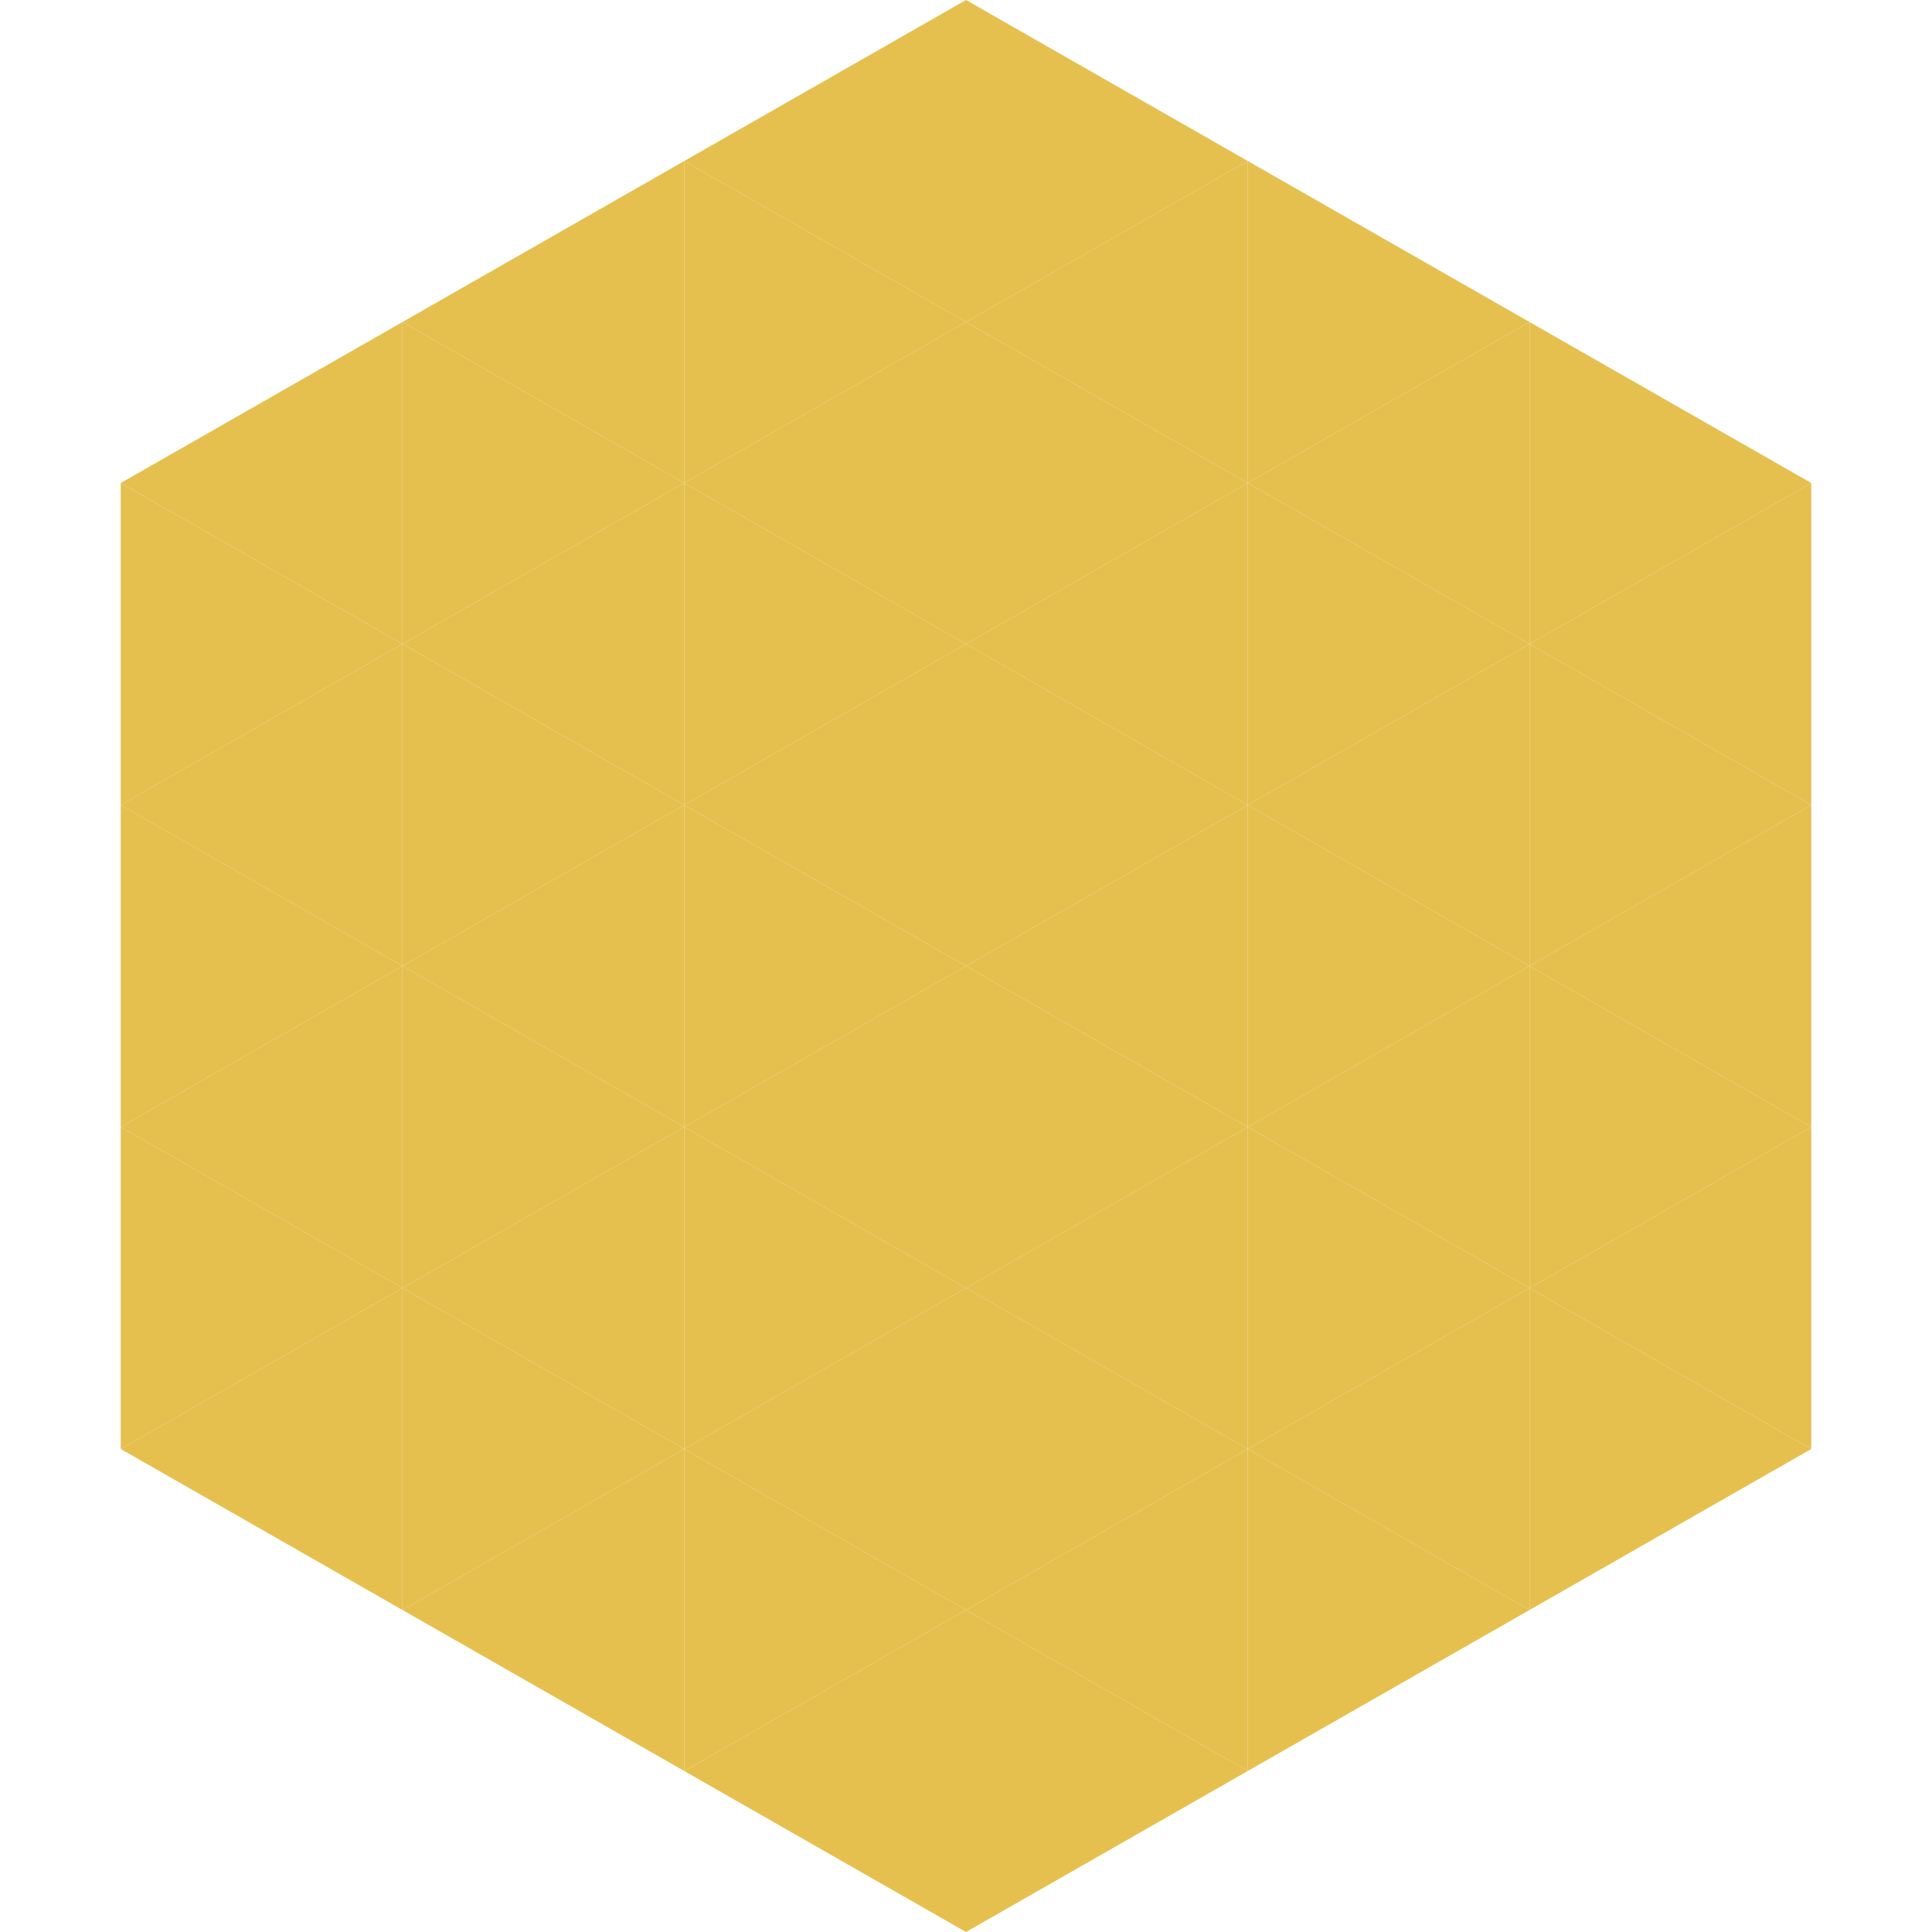 <?xml version="1.0"?>
<!-- Generated by SVGo -->
<svg width="240" height="240"
     xmlns="http://www.w3.org/2000/svg"
     xmlns:xlink="http://www.w3.org/1999/xlink">
<polygon points="50,40 15,60 50,80" style="fill:rgb(229,192,79)" />
<polygon points="190,40 225,60 190,80" style="fill:rgb(229,192,79)" />
<polygon points="15,60 50,80 15,100" style="fill:rgb(229,192,79)" />
<polygon points="225,60 190,80 225,100" style="fill:rgb(229,192,79)" />
<polygon points="50,80 15,100 50,120" style="fill:rgb(229,192,79)" />
<polygon points="190,80 225,100 190,120" style="fill:rgb(229,192,79)" />
<polygon points="15,100 50,120 15,140" style="fill:rgb(229,192,79)" />
<polygon points="225,100 190,120 225,140" style="fill:rgb(229,192,79)" />
<polygon points="50,120 15,140 50,160" style="fill:rgb(229,192,79)" />
<polygon points="190,120 225,140 190,160" style="fill:rgb(229,192,79)" />
<polygon points="15,140 50,160 15,180" style="fill:rgb(229,192,79)" />
<polygon points="225,140 190,160 225,180" style="fill:rgb(229,192,79)" />
<polygon points="50,160 15,180 50,200" style="fill:rgb(229,192,79)" />
<polygon points="190,160 225,180 190,200" style="fill:rgb(229,192,79)" />
<polygon points="15,180 50,200 15,220" style="fill:rgb(255,255,255); fill-opacity:0" />
<polygon points="225,180 190,200 225,220" style="fill:rgb(255,255,255); fill-opacity:0" />
<polygon points="50,0 85,20 50,40" style="fill:rgb(255,255,255); fill-opacity:0" />
<polygon points="190,0 155,20 190,40" style="fill:rgb(255,255,255); fill-opacity:0" />
<polygon points="85,20 50,40 85,60" style="fill:rgb(229,192,79)" />
<polygon points="155,20 190,40 155,60" style="fill:rgb(229,192,79)" />
<polygon points="50,40 85,60 50,80" style="fill:rgb(229,192,79)" />
<polygon points="190,40 155,60 190,80" style="fill:rgb(229,192,79)" />
<polygon points="85,60 50,80 85,100" style="fill:rgb(229,192,79)" />
<polygon points="155,60 190,80 155,100" style="fill:rgb(229,192,79)" />
<polygon points="50,80 85,100 50,120" style="fill:rgb(229,192,79)" />
<polygon points="190,80 155,100 190,120" style="fill:rgb(229,192,79)" />
<polygon points="85,100 50,120 85,140" style="fill:rgb(229,192,79)" />
<polygon points="155,100 190,120 155,140" style="fill:rgb(229,192,79)" />
<polygon points="50,120 85,140 50,160" style="fill:rgb(229,192,79)" />
<polygon points="190,120 155,140 190,160" style="fill:rgb(229,192,79)" />
<polygon points="85,140 50,160 85,180" style="fill:rgb(229,192,79)" />
<polygon points="155,140 190,160 155,180" style="fill:rgb(229,192,79)" />
<polygon points="50,160 85,180 50,200" style="fill:rgb(229,192,79)" />
<polygon points="190,160 155,180 190,200" style="fill:rgb(229,192,79)" />
<polygon points="85,180 50,200 85,220" style="fill:rgb(229,192,79)" />
<polygon points="155,180 190,200 155,220" style="fill:rgb(229,192,79)" />
<polygon points="120,0 85,20 120,40" style="fill:rgb(229,192,79)" />
<polygon points="120,0 155,20 120,40" style="fill:rgb(229,192,79)" />
<polygon points="85,20 120,40 85,60" style="fill:rgb(229,192,79)" />
<polygon points="155,20 120,40 155,60" style="fill:rgb(229,192,79)" />
<polygon points="120,40 85,60 120,80" style="fill:rgb(229,192,79)" />
<polygon points="120,40 155,60 120,80" style="fill:rgb(229,192,79)" />
<polygon points="85,60 120,80 85,100" style="fill:rgb(229,192,79)" />
<polygon points="155,60 120,80 155,100" style="fill:rgb(229,192,79)" />
<polygon points="120,80 85,100 120,120" style="fill:rgb(229,192,79)" />
<polygon points="120,80 155,100 120,120" style="fill:rgb(229,192,79)" />
<polygon points="85,100 120,120 85,140" style="fill:rgb(229,192,79)" />
<polygon points="155,100 120,120 155,140" style="fill:rgb(229,192,79)" />
<polygon points="120,120 85,140 120,160" style="fill:rgb(229,192,79)" />
<polygon points="120,120 155,140 120,160" style="fill:rgb(229,192,79)" />
<polygon points="85,140 120,160 85,180" style="fill:rgb(229,192,79)" />
<polygon points="155,140 120,160 155,180" style="fill:rgb(229,192,79)" />
<polygon points="120,160 85,180 120,200" style="fill:rgb(229,192,79)" />
<polygon points="120,160 155,180 120,200" style="fill:rgb(229,192,79)" />
<polygon points="85,180 120,200 85,220" style="fill:rgb(229,192,79)" />
<polygon points="155,180 120,200 155,220" style="fill:rgb(229,192,79)" />
<polygon points="120,200 85,220 120,240" style="fill:rgb(229,192,79)" />
<polygon points="120,200 155,220 120,240" style="fill:rgb(229,192,79)" />
<polygon points="85,220 120,240 85,260" style="fill:rgb(255,255,255); fill-opacity:0" />
<polygon points="155,220 120,240 155,260" style="fill:rgb(255,255,255); fill-opacity:0" />
</svg>
